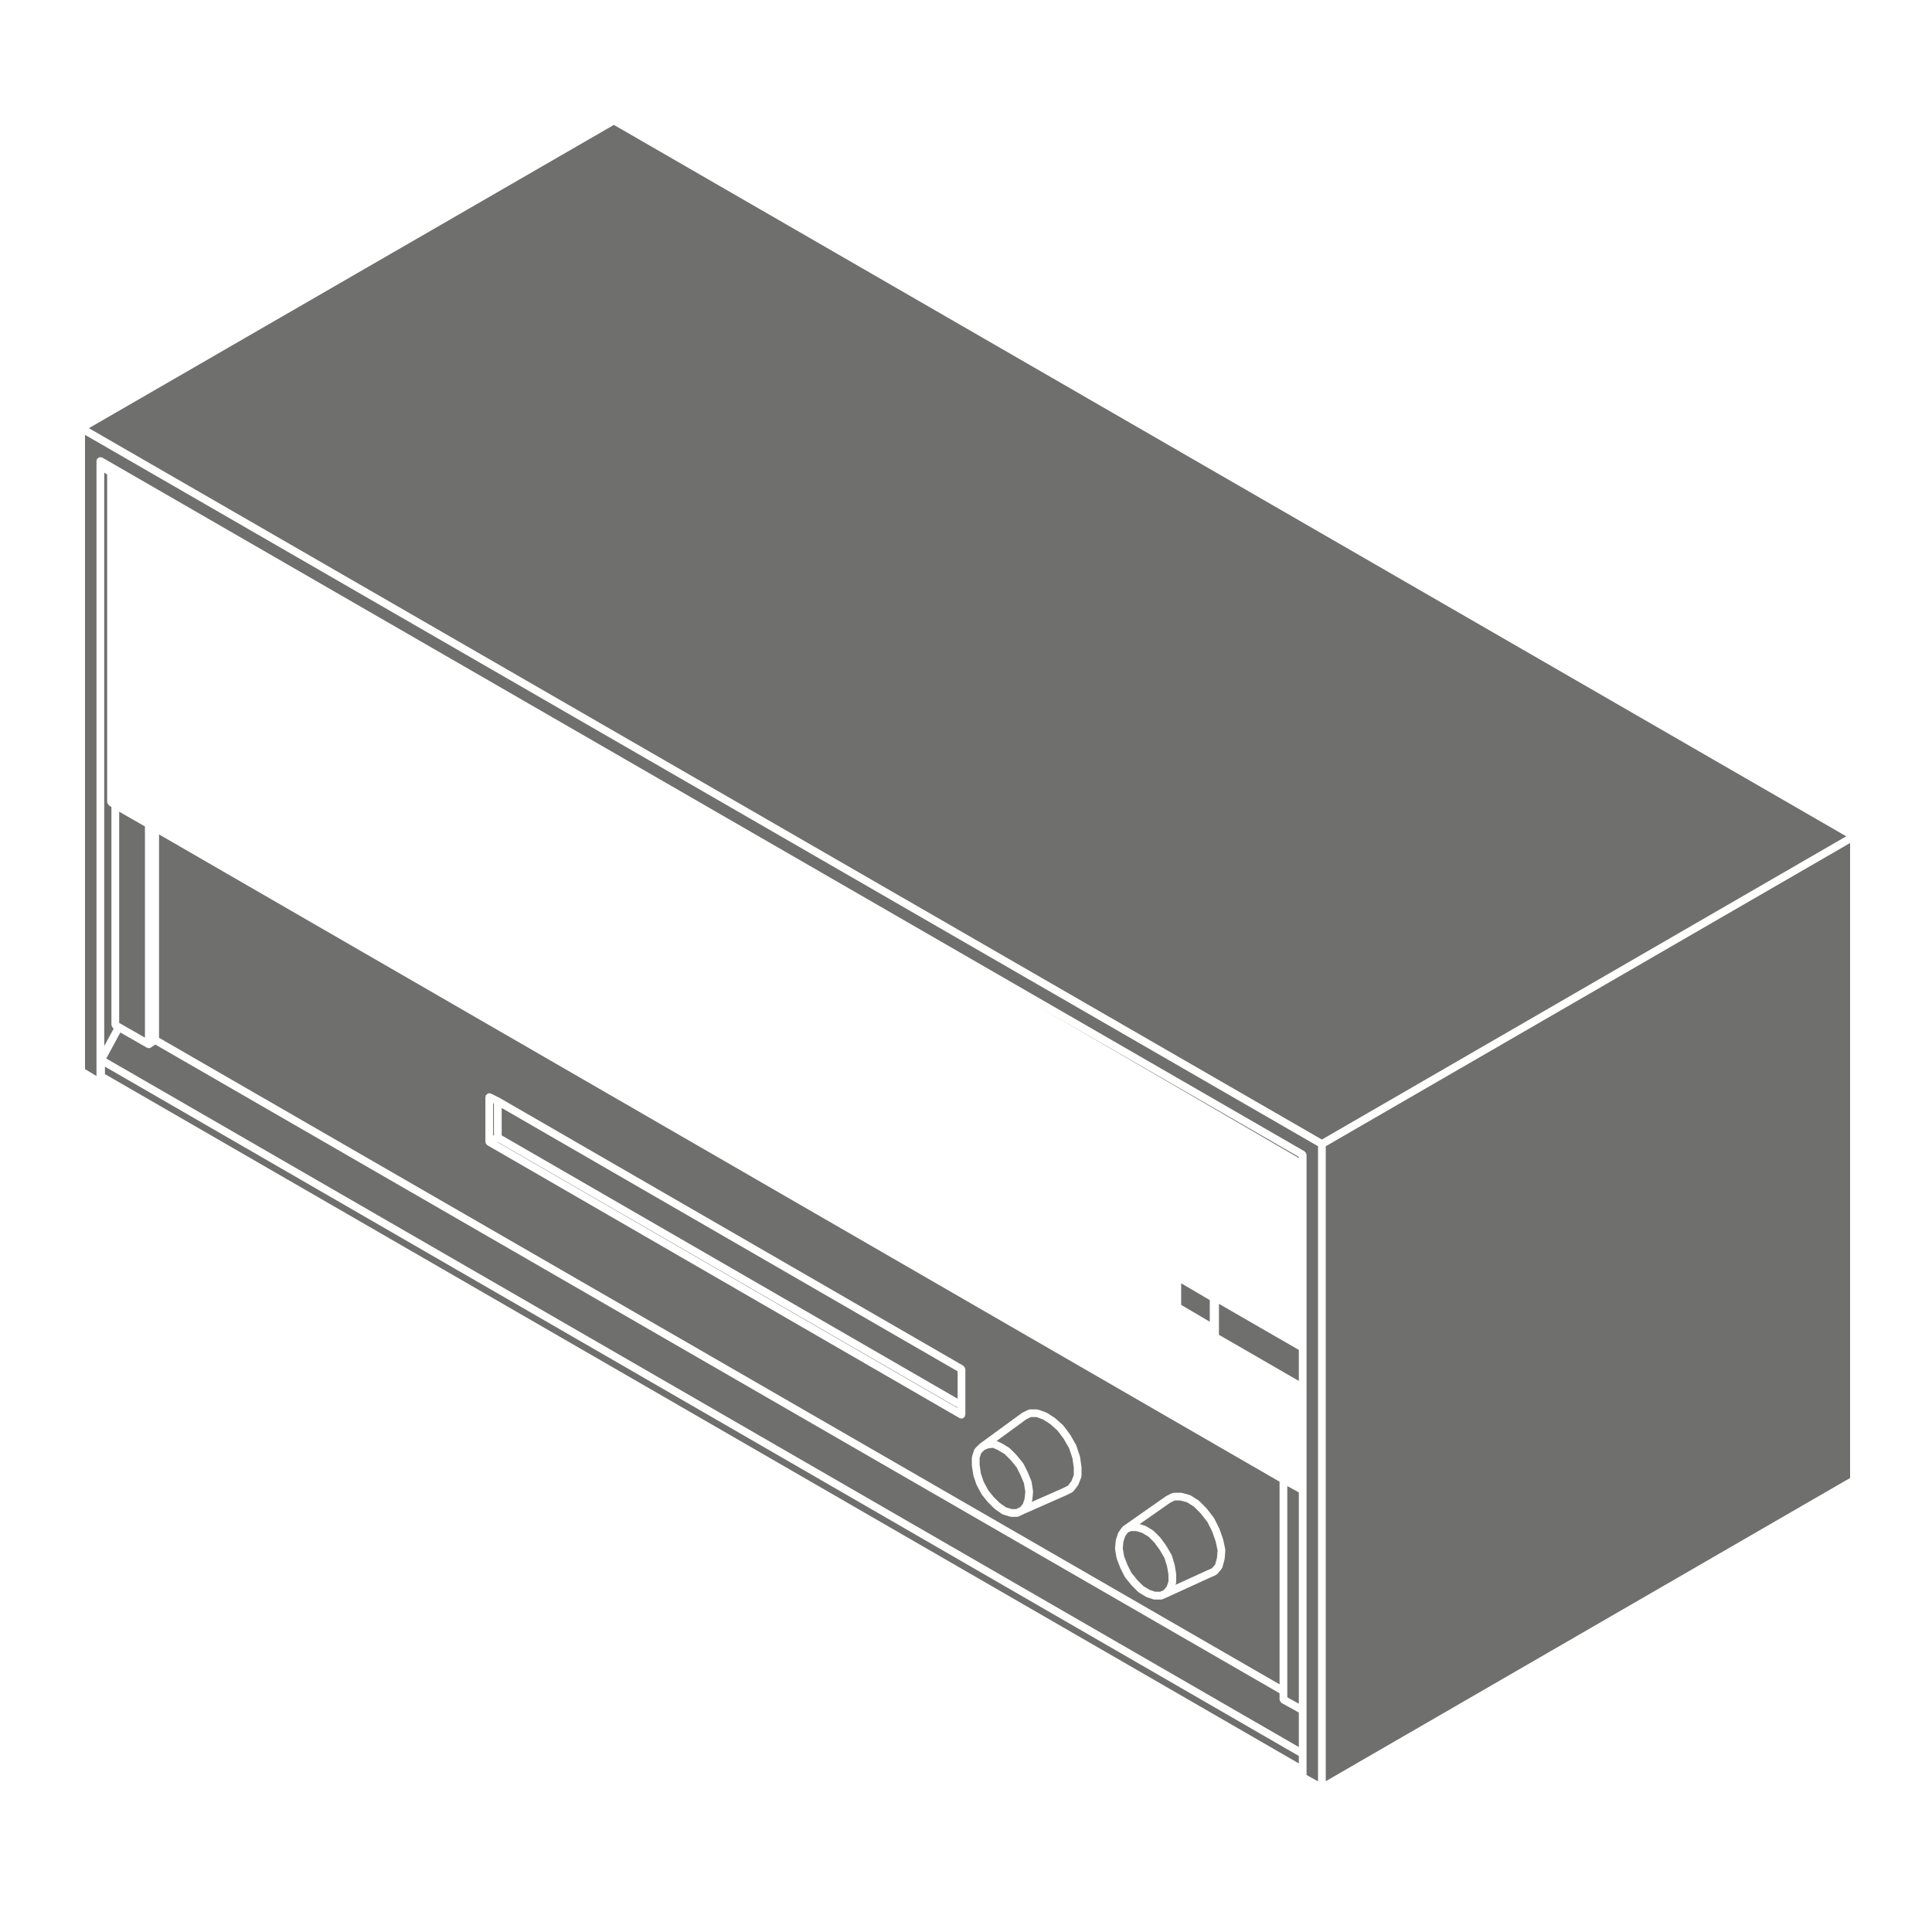 <svg xmlns="http://www.w3.org/2000/svg" xmlns:xlink="http://www.w3.org/1999/xlink" version="1.1" x="0px" y="0px" viewBox="0 0 100 100" enable-background="new 0 0 100 100" xml:space="preserve" aria-hidden="true" width="100px" height="100px" style="fill:url(#CerosGradient_id632f4ce8f);"><defs><linearGradient class="cerosgradient" data-cerosgradient="true" id="CerosGradient_id632f4ce8f" gradientUnits="userSpaceOnUse" x1="50%" y1="100%" x2="50%" y2="0%"><stop offset="0%" stop-color="#6F6F6E"/><stop offset="100%" stop-color="#6F6F6E"/></linearGradient><linearGradient/></defs><polygon fill="#000000" points="5.59,55.687 67.227,91.274 67.227,90.888 5.432,55.209 5.432,55.596 5.588,55.686 " style="fill:url(#CerosGradient_id632f4ce8f);"/><path fill="#000000" d="M5.395,24.464v29.68l0.49-0.903l-0.02-0.012c-0.008-0.005-0.01-0.015-0.016-0.021  c-0.021-0.017-0.031-0.037-0.043-0.06c-0.014-0.023-0.025-0.042-0.029-0.068c0-0.009-0.01-0.015-0.01-0.023V41.772l-0.131-0.089  c-0.006-0.004-0.006-0.012-0.012-0.017c-0.021-0.017-0.029-0.039-0.041-0.062c-0.014-0.023-0.025-0.042-0.029-0.067  c0-0.008-0.008-0.012-0.008-0.02V24.56L5.395,24.464z" style="fill:url(#CerosGradient_id632f4ce8f);"/><polygon fill="#000000" points="58.354,80.991 58.562,81.408 58.875,81.792 59.18,82.097 59.512,82.296 59.789,82.388   60.049,82.388 60.225,82.312 60.391,82.118 60.479,81.856 60.479,81.497 60.41,81.086 60.273,80.64 60.031,80.226 59.754,79.846   59.447,79.538 59.123,79.344 58.809,79.248 58.545,79.248 58.377,79.32 58.242,79.511 58.148,79.789 58.115,80.147 58.182,80.546   " style="fill:url(#CerosGradient_id632f4ce8f);"/><path fill="#000000" d="M59.283,78.984c0.008,0.004,0.018-0.001,0.025,0.004l0.367,0.222c0.008,0.005,0.008,0.014,0.016,0.02  c0.006,0.006,0.016,0.003,0.023,0.01l0.332,0.332c0.004,0.004,0.002,0.011,0.006,0.016c0.004,0.004,0.01,0.003,0.014,0.008  l0.295,0.404c0.002,0.003,0,0.008,0.002,0.011s0.008,0.003,0.01,0.007l0.258,0.442c0.004,0.007,0,0.016,0.004,0.023  s0.012,0.011,0.016,0.019l0.146,0.479c0,0.005-0.002,0.009-0.002,0.014c0.002,0.005,0.006,0.007,0.008,0.012l0.074,0.442  c0,0.006-0.004,0.011-0.004,0.017c0,0.007,0.006,0.011,0.006,0.017v0.406c0,0.012-0.01,0.02-0.012,0.031s0.006,0.021,0.002,0.032  l-0.027,0.08l1.598-0.731h0.002v-0.001l0.291-0.128l0.162-0.191l0.096-0.343l0.031-0.396l-0.102-0.471l-0.178-0.501l-0.24-0.483  l-0.35-0.45l-0.346-0.347l-0.361-0.23l-0.352-0.096h-0.295l-0.238,0.121l-1.572,1.101l0.273,0.083  C59.271,78.971,59.273,78.98,59.283,78.984z" style="fill:url(#CerosGradient_id632f4ce8f);"/><path fill="#000000" d="M8.232,53.716L66.23,87.182V76.692L8.232,43.191V53.716z M57.752,79.731c0-0.009,0.01-0.014,0.012-0.021  c0-0.009-0.006-0.016-0.002-0.024l0.111-0.332c0.002-0.01,0.014-0.013,0.02-0.021c0.004-0.011,0-0.022,0.006-0.031l0.186-0.258  c0.008-0.011,0.021-0.011,0.029-0.019c0.01-0.009,0.01-0.022,0.02-0.029l2.211-1.548c0.004-0.003,0.01-0.001,0.016-0.003  c0.004-0.003,0.004-0.01,0.01-0.012l0.293-0.148c0.016-0.008,0.031,0,0.047-0.004s0.027-0.018,0.043-0.018h0.369  c0.01,0,0.016,0.009,0.025,0.011c0.01,0.001,0.018-0.007,0.027-0.004l0.406,0.11c0.01,0.003,0.014,0.015,0.023,0.02  c0.01,0.004,0.021-0.001,0.031,0.005l0.406,0.26c0.006,0.005,0.006,0.014,0.012,0.019c0.008,0.005,0.016,0.003,0.021,0.009  l0.369,0.368c0.004,0.004,0.002,0.01,0.006,0.014c0.002,0.003,0.008,0.002,0.01,0.006l0.369,0.478  c0.006,0.006,0.002,0.014,0.006,0.021c0.004,0.006,0.012,0.006,0.016,0.013l0.258,0.517c0.002,0.004-0.002,0.008,0,0.012  s0.008,0.005,0.01,0.01l0.184,0.518c0.002,0.005-0.002,0.009,0,0.014s0.006,0.007,0.008,0.012l0.109,0.516  c0.002,0.011-0.006,0.02-0.006,0.029c0.002,0.011,0.012,0.019,0.01,0.029l-0.035,0.442c-0.002,0.007-0.008,0.012-0.01,0.019  c0,0.007,0.004,0.012,0.002,0.019l-0.111,0.404c-0.006,0.019-0.021,0.028-0.031,0.044c-0.006,0.01-0.002,0.022-0.01,0.031  l-0.219,0.26c-0.01,0.011-0.025,0.008-0.037,0.017c-0.014,0.012-0.018,0.03-0.035,0.037l-0.332,0.146l-2.174,0.995h-0.002  c0,0.001,0,0.002-0.002,0.002l-0.258,0.11c-0.025,0.012-0.053,0.017-0.078,0.017h-0.332c-0.02,0-0.041-0.004-0.062-0.011  l-0.332-0.11c-0.006-0.002-0.008-0.008-0.012-0.01c-0.01-0.004-0.02-0.003-0.027-0.008l-0.371-0.222  c-0.008-0.005-0.008-0.015-0.014-0.021c-0.008-0.006-0.018-0.003-0.025-0.01l-0.332-0.332c-0.002-0.003-0.002-0.008-0.004-0.01  c-0.002-0.003-0.006-0.002-0.01-0.005l-0.33-0.404c-0.004-0.005-0.002-0.012-0.004-0.018c-0.006-0.007-0.016-0.011-0.02-0.02  l-0.223-0.444c-0.002-0.003,0.002-0.006,0-0.01s-0.006-0.005-0.008-0.009l-0.184-0.478c-0.002-0.007,0.002-0.013,0.002-0.02  c-0.004-0.008-0.012-0.012-0.012-0.02l-0.074-0.443c0-0.009,0.006-0.016,0.006-0.025c0-0.009-0.008-0.016-0.008-0.024L57.752,79.731  z M50.305,75.436c0-0.013,0.01-0.02,0.012-0.031c0.002-0.011-0.006-0.021-0.002-0.031l0.109-0.331  c0.006-0.017,0.023-0.022,0.031-0.037c0.008-0.014,0.006-0.03,0.018-0.042l0.223-0.222c0.004-0.004,0.01-0.002,0.014-0.006  c0.006-0.004,0.004-0.01,0.01-0.014l2.174-1.586c0.006-0.004,0.012-0.001,0.018-0.004c0.006-0.004,0.006-0.011,0.012-0.014  l0.295-0.147c0.016-0.008,0.031,0,0.047-0.004s0.025-0.018,0.043-0.018h0.367c0.014,0,0.021,0.012,0.033,0.014  c0.014,0.003,0.023-0.006,0.035-0.001l0.406,0.147c0.008,0.003,0.008,0.011,0.016,0.015s0.016,0,0.023,0.004l0.404,0.259  c0.006,0.003,0.006,0.011,0.01,0.015c0.006,0.004,0.014,0.002,0.018,0.006l0.408,0.369c0.006,0.005,0.004,0.013,0.008,0.019  c0.006,0.005,0.014,0.004,0.018,0.01l0.33,0.441c0.002,0.004,0,0.009,0.002,0.013c0.004,0.004,0.01,0.004,0.012,0.008l0.295,0.517  c0.004,0.007,0,0.015,0.004,0.021c0.002,0.007,0.01,0.009,0.012,0.016l0.184,0.553c0.002,0.006-0.002,0.012,0,0.018  c0.002,0.007,0.008,0.01,0.01,0.018l0.074,0.516c0,0.006-0.004,0.01-0.004,0.015s0.006,0.009,0.006,0.014v0.443  c0,0.015-0.014,0.022-0.016,0.036s0.006,0.025,0,0.038l-0.146,0.368c-0.004,0.011-0.016,0.017-0.021,0.026  c-0.004,0.006,0,0.014-0.006,0.02l-0.223,0.295c-0.008,0.011-0.023,0.008-0.033,0.017c-0.014,0.013-0.018,0.033-0.035,0.042  l-0.293,0.146c-0.002,0.001-0.004,0.001-0.008,0.002c0,0,0,0.001-0.002,0.002l-2.166,0.956c-0.002,0-0.002,0.001-0.002,0.001  L52.73,78.49c-0.029,0.014-0.059,0.021-0.09,0.021h-0.293c-0.018,0-0.037-0.003-0.057-0.009l-0.369-0.109  c-0.008-0.003-0.012-0.012-0.02-0.015c-0.012-0.006-0.027-0.004-0.039-0.013l-0.369-0.259c-0.006-0.004-0.004-0.012-0.01-0.016  c-0.004-0.004-0.012-0.002-0.016-0.007l-0.332-0.331c-0.004-0.003-0.002-0.009-0.006-0.012c-0.002-0.003-0.006-0.002-0.01-0.005  l-0.295-0.368c-0.002-0.004,0-0.01-0.004-0.014c-0.004-0.007-0.012-0.01-0.016-0.017l-0.258-0.48c-0.002-0.005,0.002-0.01,0-0.015  c-0.004-0.007-0.012-0.01-0.014-0.017l-0.146-0.441c-0.002-0.006,0.002-0.011,0-0.017c0-0.007-0.008-0.01-0.008-0.017l-0.074-0.48  c0-0.005,0.004-0.009,0.004-0.015s-0.006-0.01-0.006-0.016V75.436z M25.123,56.781c0-0.017,0.014-0.028,0.02-0.044  c0.002-0.016-0.004-0.03,0.002-0.045c0.006-0.011,0.018-0.012,0.025-0.021c0.016-0.021,0.033-0.035,0.057-0.049  c0.021-0.015,0.041-0.024,0.066-0.028c0.012-0.002,0.02-0.013,0.031-0.013c0.016,0,0.027,0.014,0.043,0.018s0.031-0.004,0.045,0.004  l0.443,0.221c0.002,0.001,0.002,0.004,0.004,0.005s0.004,0,0.006,0.001l24,13.862c0.008,0.005,0.01,0.015,0.016,0.021  c0.023,0.017,0.033,0.036,0.047,0.061c0.014,0.022,0.025,0.04,0.027,0.066c0.002,0.01,0.012,0.016,0.012,0.025v1.88v0.48  c0,0.02-0.016,0.032-0.021,0.05c-0.004,0.017,0.002,0.034-0.006,0.05c-0.004,0.007-0.014,0.005-0.02,0.011  c-0.035,0.051-0.086,0.09-0.154,0.09c-0.033,0-0.068-0.009-0.1-0.027L25.225,59.276c0,0,0-0.001-0.002-0.001  c-0.01-0.006-0.014-0.017-0.023-0.023c-0.01-0.009-0.018-0.017-0.025-0.027c-0.01-0.012-0.021-0.019-0.029-0.031  c-0.004-0.007,0.002-0.015-0.002-0.021c-0.004-0.015-0.006-0.027-0.008-0.043c-0.002-0.009-0.012-0.016-0.012-0.025V56.781z" style="fill:url(#CerosGradient_id632f4ce8f);"/><path fill="#000000" d="M67.227,88.641l-0.893-0.495c-0.01-0.005-0.01-0.016-0.018-0.021c-0.021-0.017-0.033-0.036-0.047-0.06  c-0.014-0.022-0.025-0.041-0.027-0.066c-0.002-0.011-0.012-0.017-0.012-0.027v-0.329L8.041,54.066l-0.229,0.152  c-0.033,0.023-0.072,0.034-0.111,0.034c-0.033,0-0.068-0.009-0.1-0.026L6.23,53.442L5.5,54.788l61.727,35.639V88.641z" style="fill:url(#CerosGradient_id632f4ce8f);"/><polygon fill="#000000" points="25.566,57.125 25.523,57.104 25.523,58.779 25.566,58.759 " style="fill:url(#CerosGradient_id632f4ce8f);"/><polygon fill="#000000" points="7.502,53.708 7.502,42.776 6.168,42.012 6.168,52.942 6.256,52.995 " style="fill:url(#CerosGradient_id632f4ce8f);"/><polygon fill="#000000" points="49.566,72.858 25.76,59.108 25.744,59.116 49.566,72.879 " style="fill:url(#CerosGradient_id632f4ce8f);"/><path fill="#000000" d="M51.85,74.71c0.004,0.002,0.008,0,0.012,0.002l0.369,0.222c0.008,0.005,0.008,0.015,0.014,0.02  c0.008,0.005,0.018,0.003,0.023,0.01l0.332,0.331c0.002,0.003,0.002,0.007,0.004,0.01s0.006,0.002,0.008,0.005l0.332,0.405  c0.006,0.006,0.002,0.015,0.008,0.021c0.004,0.007,0.014,0.008,0.018,0.016l0.221,0.441c0,0.002-0.002,0.005,0,0.008  c0.002,0.002,0.004,0.002,0.006,0.005l0.184,0.444c0.004,0.008-0.002,0.016,0,0.023c0.004,0.009,0.012,0.014,0.014,0.022  l0.074,0.478c0.002,0.009-0.006,0.016-0.006,0.024c0,0.01,0.01,0.016,0.008,0.025l-0.037,0.407c-0.002,0.009-0.01,0.014-0.012,0.022  c-0.002,0.008,0.004,0.015,0.002,0.022l-0.023,0.067l1.625-0.717l0.252-0.126l0.178-0.234l0.123-0.309v-0.391l-0.07-0.486  l-0.17-0.512l-0.281-0.492l-0.311-0.414l-0.383-0.348l-0.373-0.238l-0.348-0.126h-0.289l-0.236,0.118l-1.531,1.117L51.84,74.7  C51.846,74.702,51.846,74.708,51.85,74.71z" style="fill:url(#CerosGradient_id632f4ce8f);"/><polygon fill="#000000" points="50.91,76.684 51.148,77.131 51.426,77.477 51.738,77.787 52.068,78.02 52.375,78.11 52.594,78.11   52.812,78.003 52.943,77.844 53.035,77.571 53.068,77.209 53.002,76.782 52.828,76.365 52.621,75.949 52.312,75.573 52,75.262   51.668,75.062 51.393,74.938 51.146,74.967 50.949,75.052 50.789,75.212 50.705,75.466 50.705,75.83 50.771,76.272 " style="fill:url(#CerosGradient_id632f4ce8f);"/><polygon fill="#000000" points="49.566,70.979 25.967,57.348 25.967,58.767 49.566,72.398 " style="fill:url(#CerosGradient_id632f4ce8f);"/><path fill="#000000" d="M4.994,23.858c0-0.019,0.014-0.03,0.02-0.048c0.004-0.018-0.004-0.035,0.006-0.052  c0.006-0.009,0.016-0.009,0.021-0.017c0.018-0.022,0.037-0.032,0.062-0.046c0.021-0.013,0.039-0.023,0.064-0.027  c0.01-0.001,0.016-0.011,0.025-0.011c0.02,0,0.031,0.015,0.049,0.021c0.018,0.004,0.035-0.003,0.051,0.006l0.258,0.147  c0.002,0.001,0.002,0.001,0.002,0.002l61.973,35.761c0.008,0.005,0.01,0.016,0.016,0.021c0.023,0.017,0.033,0.036,0.047,0.06  s0.025,0.041,0.027,0.067c0.002,0.009,0.012,0.016,0.012,0.025v0.516v9.291v0.184v2.064v5.309v11.393v2.249v0.848v0.252l0.594,0.33  V59.329L4.4,22.508v32.831l0.594,0.354V23.858z" style="fill:url(#CerosGradient_id632f4ce8f);"/><polygon fill="#000000" points="67.227,77.248 66.631,76.918 66.631,87.527 66.631,87.854 67.227,88.184 " style="fill:url(#CerosGradient_id632f4ce8f);"/><polygon fill="#000000" points="95.561,43.287 31.775,6.465 4.6,22.162 68.42,58.983 " style="fill:url(#CerosGradient_id632f4ce8f);"/><polygon fill="#000000" points="68.621,92.195 95.76,76.5 95.76,43.634 68.621,59.329 " style="fill:url(#CerosGradient_id632f4ce8f);"/><polygon fill="#000000" points="61.137,66.422 61.137,67.541 62.617,68.412 62.617,67.293 " style="fill:url(#CerosGradient_id632f4ce8f);"/><polygon fill="#000000" points="67.227,69.872 63.092,67.486 63.092,69.089 67.227,71.477 " style="fill:url(#CerosGradient_id632f4ce8f);"/><polygon fill="#000000" points="67.227,59.882 53.775,52.12 67.227,59.936 " style="fill:url(#CerosGradient_id632f4ce8f);"/></svg>